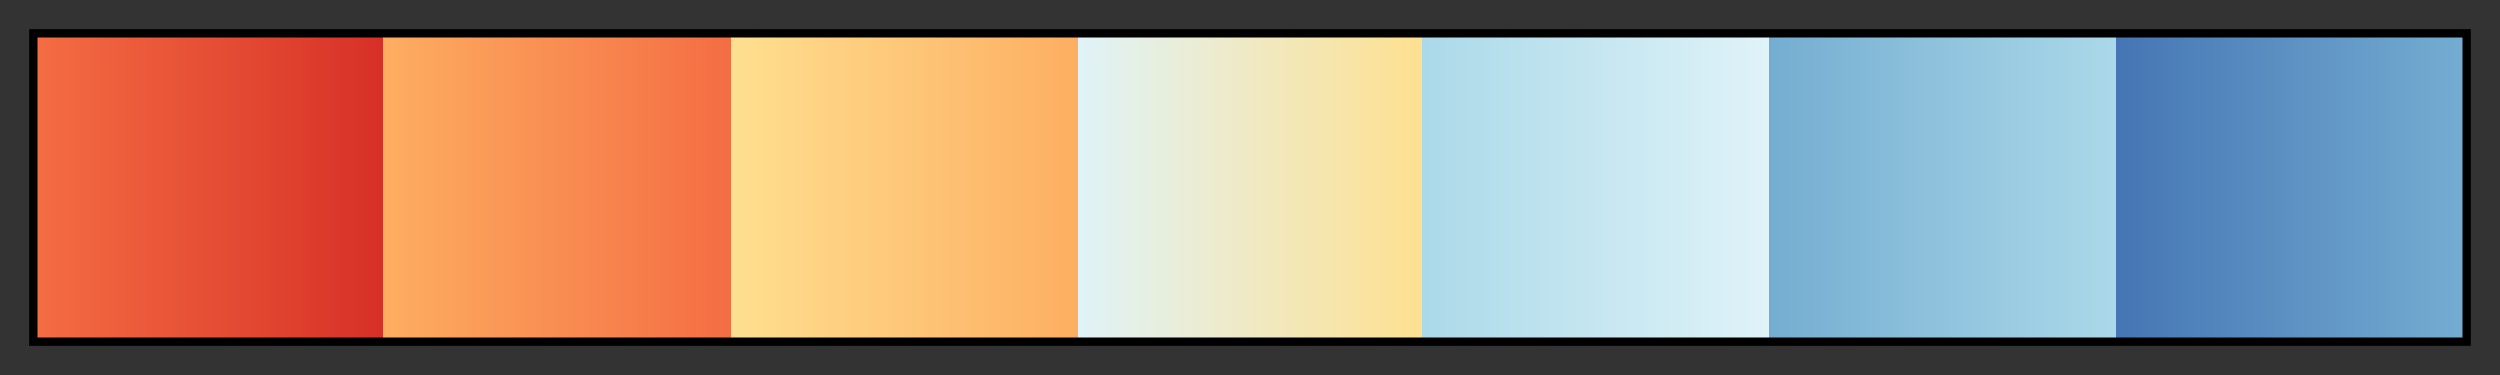 <svg height="45" viewBox="0 0 300 45" width="300" xmlns="http://www.w3.org/2000/svg" xmlns:xlink="http://www.w3.org/1999/xlink"><rect x="0" y="0" width="300" height="45" fill="#333333" stroke="none"/><linearGradient id="a" gradientUnits="objectBoundingBox" spreadMethod="pad" x1="0%" x2="100%" y1="0%" y2="0%"><stop offset="0" stop-color="#f46d43"/><stop offset=".143" stop-color="#d73027"/><stop offset=".143" stop-color="#fdae61"/><stop offset=".286" stop-color="#f46d43"/><stop offset=".286" stop-color="#fee090"/><stop offset=".429" stop-color="#fdae61"/><stop offset=".429" stop-color="#e0f3f8"/><stop offset=".571" stop-color="#fee090"/><stop offset=".571" stop-color="#abd9e9"/><stop offset=".714" stop-color="#e0f3f8"/><stop offset=".714" stop-color="#74add1"/><stop offset=".857" stop-color="#abd9e9"/><stop offset=".857" stop-color="#4575b4"/><stop offset="1" stop-color="#74add1"/></linearGradient><path d="m4 4h292v37h-292z" fill="url(#a)" stroke="#000"/></svg>